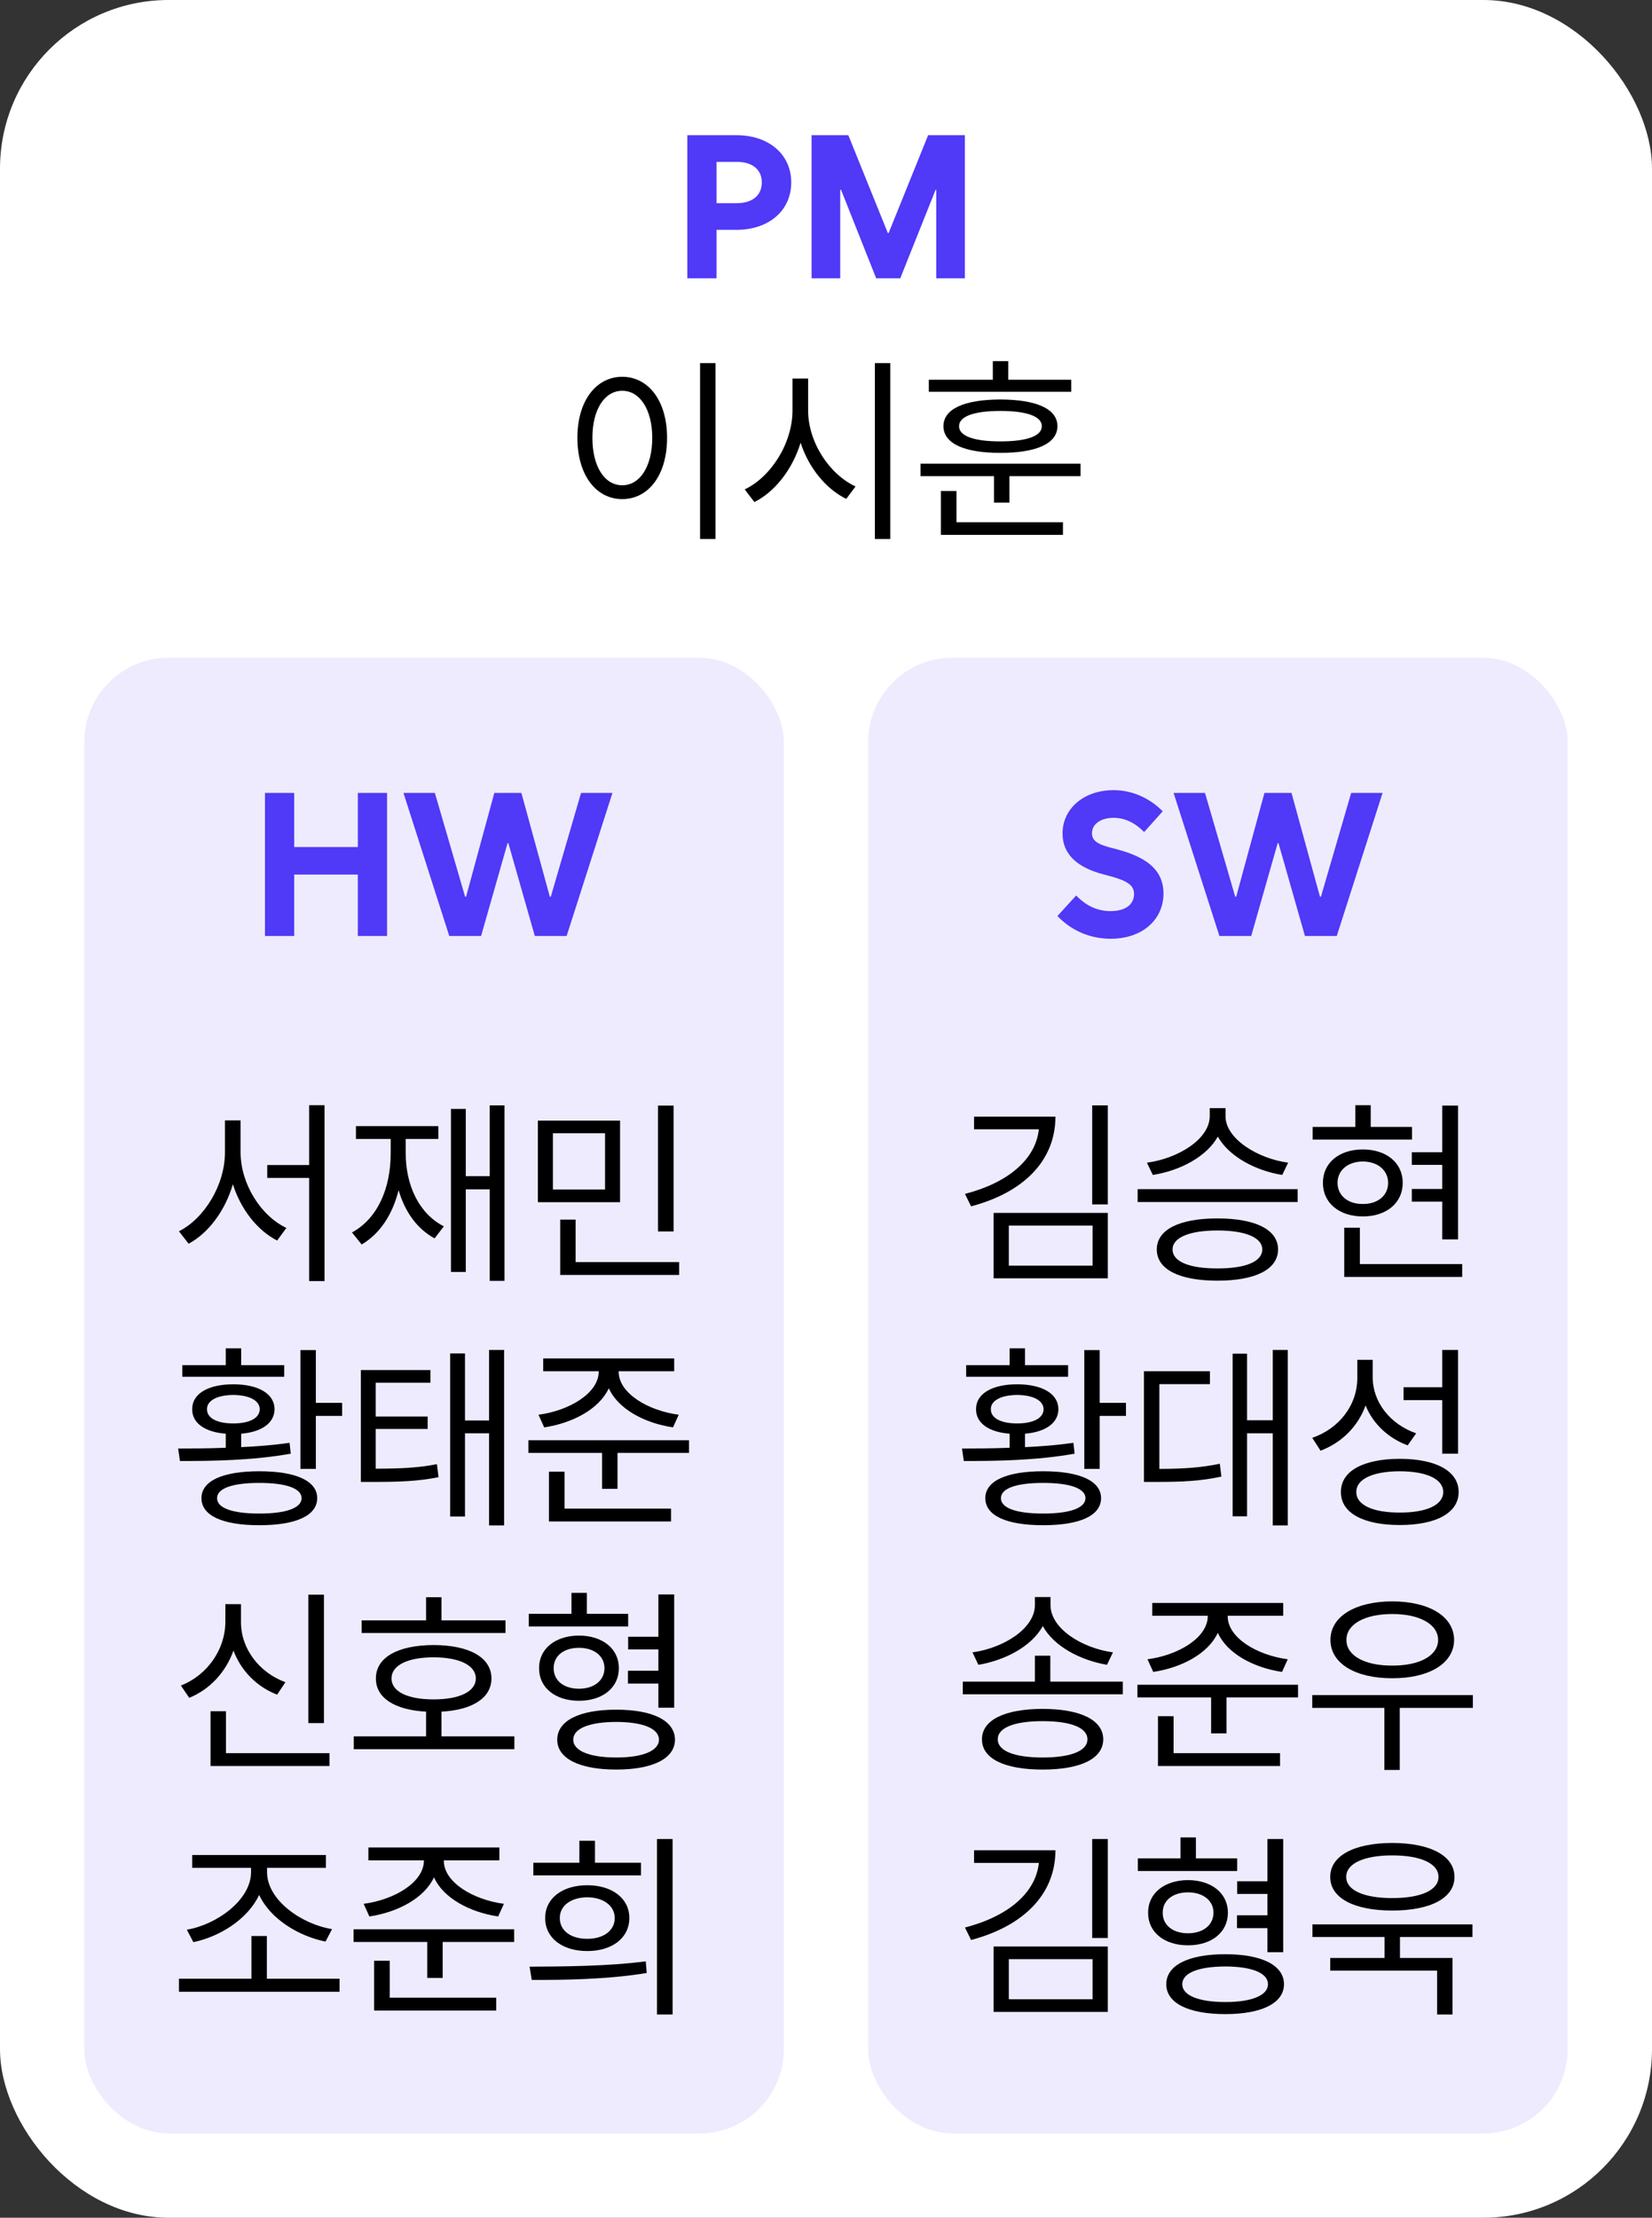 <svg width="196" height="263" viewBox="0 0 196 263" fill="none" xmlns="http://www.w3.org/2000/svg">
<rect x="0" y="0" width="196" height="263" fill="#333333" stroke="none"/>
<rect width="196" height="263" rx="20" fill="white"/>
<path d="M81.547 33V16.031H87.359C91.227 16.031 93.875 18.316 93.875 21.633C93.875 24.973 91.227 27.258 87.359 27.258H85.016V33H81.547ZM85.016 24.094H87.406C89.269 24.094 90.383 23.168 90.383 21.633C90.383 20.109 89.269 19.195 87.406 19.195H85.016V24.094ZM96.289 33V16.031H100.648L105.336 27.633H105.43L110.117 16.031H114.477V33H111.078V22.5H111.008L106.812 33H103.953L99.781 22.5H99.688V33H96.289Z" fill="#5039F7"/>
<path d="M84.887 43.062V63.922H83.059V43.062H84.887ZM73.824 44.68C76.93 44.691 79.144 47.527 79.144 51.922C79.144 56.352 76.93 59.188 73.824 59.188C70.731 59.188 68.504 56.352 68.504 51.922C68.504 47.527 70.731 44.691 73.824 44.68ZM73.824 46.344C71.727 46.344 70.285 48.559 70.285 51.922C70.285 55.332 71.727 57.547 73.824 57.547C75.922 57.547 77.375 55.332 77.387 51.922C77.375 48.559 75.922 46.344 73.824 46.344ZM95.879 48.641C95.867 52.473 98.445 56.281 101.504 57.688L100.402 59.164C98.012 57.992 95.961 55.508 94.988 52.508C94.004 55.684 91.941 58.32 89.504 59.539L88.356 58.039C91.449 56.574 94.027 52.59 94.027 48.641V44.891H95.879V48.641ZM105.629 43.062V63.922H103.801V43.062H105.629ZM128.199 54.992V56.469H119.762V59.609H117.934V56.469H109.215V54.992H128.199ZM126.113 61.93V63.43H111.629V58.227H113.48V61.93H126.113ZM127.098 45.031V46.461H110.199V45.031H117.793V42.828H119.621V45.031H127.098ZM118.684 47.375C122.973 47.387 125.457 48.488 125.457 50.539C125.457 52.59 122.984 53.715 118.684 53.703C114.406 53.715 111.934 52.59 111.934 50.539C111.934 48.488 114.418 47.387 118.684 47.375ZM118.684 48.734C115.566 48.734 113.785 49.379 113.785 50.539C113.785 51.711 115.543 52.344 118.684 52.344C121.848 52.344 123.605 51.711 123.605 50.539C123.605 49.379 121.824 48.734 118.684 48.734Z" fill="black"/>
<rect width="176" height="185" transform="translate(10 68)" fill="white"/>
<rect x="10" y="78" width="83" height="175" rx="10" fill="#5039F7" fill-opacity="0.1"/>
<path d="M31.438 111V94.031H34.906V100.453H42.453V94.031H45.922V111H42.453V103.711H34.906V111H31.438ZM53.305 111L47.867 94.031H51.594L55.18 106.336H55.297L58.648 94.031H61.859L65.234 106.336H65.352L68.938 94.031H72.664L67.227 111H63.453L60.312 99.984H60.219L57.078 111H53.305Z" fill="#5039F7"/>
<path d="M28.543 136.641C28.543 140.414 30.969 144.211 33.98 145.617L32.879 147.117C30.512 145.898 28.566 143.402 27.629 140.438C26.715 143.566 24.746 146.227 22.379 147.492L21.23 146.016C24.207 144.527 26.691 140.566 26.691 136.641V132.867H28.543V136.641ZM38.504 131.062V151.922H36.676V139.688H31.707V138.164H36.676V131.062H38.504ZM59.855 131.086V151.898H58.098V141.047H55.262V150.844H53.504V131.508H55.262V139.477H58.098V131.086H59.855ZM48.137 136.734C48.125 140.508 49.684 143.918 52.66 145.43L51.559 146.859C49.473 145.723 48.031 143.695 47.293 141.141C46.566 144.035 45.09 146.297 42.91 147.586L41.762 146.156C44.762 144.527 46.355 140.988 46.355 136.734V135.07H42.23V133.547H52.004V135.07H48.137V136.734ZM73.566 132.891V142.57H63.816V132.891H73.566ZM65.598 134.391V141.07H71.785V134.391H65.598ZM79.918 131.109V146.039H78.066V131.109H79.918ZM80.574 149.672V151.195H66.465V144.633H68.293V149.672H80.574ZM37.473 160.109V166.367H40.59V167.914H37.473V174.195H35.645V160.109H37.473ZM30.77 174.477C35.105 174.477 37.625 175.613 37.637 177.664C37.625 179.75 35.105 180.875 30.77 180.875C26.422 180.875 23.902 179.75 23.902 177.664C23.902 175.613 26.422 174.477 30.77 174.477ZM30.77 175.859C27.547 175.859 25.754 176.516 25.754 177.664C25.754 178.836 27.547 179.492 30.77 179.492C33.957 179.492 35.773 178.836 35.785 177.664C35.773 176.516 33.969 175.859 30.77 175.859ZM21.137 171.781C22.848 171.781 24.781 171.77 26.785 171.688V170.023C24.336 169.836 22.789 168.781 22.801 167.117C22.789 165.266 24.723 164.164 27.676 164.164C30.629 164.164 32.562 165.266 32.574 167.117C32.562 168.77 31.027 169.824 28.613 170.023V171.617C30.559 171.523 32.527 171.371 34.355 171.102L34.496 172.391C30.031 173.199 25.016 173.27 21.348 173.258L21.137 171.781ZM33.723 161.891V163.273H21.629V161.891H26.785V159.898H28.613V161.891H33.723ZM27.676 165.43C25.754 165.441 24.547 166.098 24.559 167.117C24.547 168.172 25.754 168.805 27.676 168.805C29.598 168.805 30.805 168.172 30.816 167.117C30.805 166.098 29.598 165.441 27.676 165.43ZM51.066 162.477V163.977H44.574V167.984H50.738V169.461H44.574V174.172C47.598 174.16 49.578 174.078 51.84 173.633L52.027 175.18C49.59 175.66 47.527 175.742 44.176 175.742H42.816V162.477H51.066ZM59.809 160.086V180.898H58.027V169.977H55.168V179.844H53.41V160.508H55.168V168.453H58.027V160.086H59.809ZM73.402 162.664C73.391 165.219 76.883 167.293 80.527 167.773L79.848 169.273C76.473 168.77 73.332 167.094 72.231 164.633C71.094 167.094 67.941 168.77 64.566 169.273L63.887 167.773C67.543 167.293 71.023 165.219 71.035 162.664V162.617H64.449V161.094H79.988V162.617H73.402V162.664ZM81.746 170.797V172.297H73.262V176.562H71.434V172.297H62.691V170.797H81.746ZM79.613 178.906V180.43H65.129V174.523H66.981V178.906H79.613ZM38.434 189.109V204.344H36.582V189.109H38.434ZM39.09 207.906V209.43H24.98V202.938H26.809V207.906H39.09ZM28.59 192.344C28.578 195.566 30.805 198.379 33.863 199.492L32.879 200.969C30.477 200.043 28.602 198.145 27.699 195.742C26.785 198.309 24.887 200.359 22.449 201.344L21.465 199.891C24.594 198.66 26.727 195.613 26.738 192.344V190.234H28.59V192.344ZM59.973 192.156V193.656H42.91V192.156H50.551V189.414H52.379V192.156H59.973ZM61.027 205.914V207.438H41.973V205.914H50.551V202.984C46.848 202.785 44.586 201.367 44.598 199.047C44.586 196.551 47.211 195.098 51.441 195.086C55.684 195.098 58.297 196.551 58.309 199.047C58.297 201.355 56.07 202.785 52.379 202.984V205.914H61.027ZM51.441 196.539C48.348 196.551 46.449 197.488 46.449 199.047C46.449 200.605 48.359 201.531 51.441 201.531C54.523 201.531 56.445 200.605 56.457 199.047C56.445 197.488 54.523 196.551 51.441 196.539ZM74.527 191.383V192.883H62.738V191.383H67.801V188.898H69.629V191.383H74.527ZM68.691 193.961C71.492 193.973 73.426 195.52 73.426 197.828C73.426 200.148 71.492 201.695 68.691 201.695C65.891 201.695 63.945 200.148 63.957 197.828C63.945 195.52 65.891 193.973 68.691 193.961ZM68.691 195.414C66.887 195.414 65.68 196.375 65.691 197.828C65.68 199.293 66.887 200.266 68.691 200.266C70.473 200.266 71.715 199.293 71.715 197.828C71.715 196.375 70.473 195.414 68.691 195.414ZM79.988 189.086V202.516H78.113V199.656H74.504V198.133H78.113V195.602H74.527V194.102H78.113V189.086H79.988ZM73.121 202.75C77.445 202.75 80.07 204.051 80.082 206.312C80.07 208.551 77.445 209.852 73.121 209.852C68.75 209.852 66.113 208.551 66.113 206.312C66.113 204.051 68.75 202.75 73.121 202.75ZM73.121 204.203C69.969 204.215 68.012 204.953 68.012 206.312C68.012 207.637 69.969 208.422 73.121 208.422C76.238 208.422 78.172 207.637 78.184 206.312C78.172 204.953 76.227 204.215 73.121 204.203ZM40.285 234.656V236.203H21.23V234.656H29.832V229.594H31.66V234.656H40.285ZM31.684 222.023C31.684 225.34 35.797 228.199 39.395 228.773L38.621 230.25C35.457 229.617 32.082 227.59 30.746 224.719C29.398 227.602 26.059 229.676 22.941 230.32L22.168 228.844C25.695 228.246 29.773 225.34 29.785 222.023V221.508H22.801V219.984H38.668V221.508H31.684V222.023ZM52.66 220.664C52.648 223.219 56.141 225.293 59.785 225.773L59.105 227.273C55.73 226.77 52.59 225.094 51.488 222.633C50.352 225.094 47.199 226.77 43.824 227.273L43.145 225.773C46.801 225.293 50.281 223.219 50.293 220.664V220.617H43.707V219.094H59.246V220.617H52.66V220.664ZM61.004 228.797V230.297H52.52V234.562H50.691V230.297H41.949V228.797H61.004ZM58.871 236.906V238.43H44.387V232.523H46.238V236.906H58.871ZM79.801 218.086V238.898H77.949V218.086H79.801ZM62.832 233.227C66.746 233.203 72.066 233.191 76.613 232.594L76.731 233.977C72.031 234.75 66.945 234.809 63.09 234.797L62.832 233.227ZM76.051 220.898V222.398H63.277V220.898H68.738V218.297H70.59V220.898H76.051ZM69.676 223.57C72.617 223.57 74.668 225.117 74.668 227.461C74.668 229.828 72.617 231.375 69.676 231.375C66.723 231.375 64.672 229.828 64.684 227.461C64.672 225.117 66.723 223.57 69.676 223.57ZM69.676 225C67.742 225.012 66.406 225.996 66.418 227.461C66.406 228.949 67.731 229.934 69.676 229.922C71.598 229.934 72.934 228.949 72.934 227.461C72.934 225.996 71.586 225.012 69.676 225Z" fill="black"/>
<rect x="103" y="78" width="83" height="175" rx="10" fill="#5039F7" fill-opacity="0.1"/>
<path d="M131.785 111.328C129.383 111.328 127.156 110.402 125.457 108.633L127.684 106.195C128.902 107.461 130.227 108.047 131.785 108.047C133.496 108.047 134.539 107.285 134.551 106.031C134.539 105.023 133.859 104.496 131.785 103.922L130.988 103.711C127.707 102.867 126.055 101.227 126.066 98.836C126.055 95.894 128.609 93.703 132.113 93.703C134.293 93.703 136.379 94.617 137.949 96.211L135.746 98.672C134.633 97.547 133.426 96.984 132.113 96.984C130.602 96.984 129.547 97.734 129.559 98.812C129.547 99.656 130.156 100.113 131.855 100.547L132.652 100.758C136.344 101.754 138.031 103.371 138.043 105.961C138.031 109.125 135.465 111.328 131.785 111.328ZM144.676 111L139.238 94.031H142.965L146.551 106.336H146.668L150.02 94.031H153.23L156.605 106.336H156.723L160.309 94.031H164.035L158.598 111H154.824L151.684 99.984H151.59L148.449 111H144.676Z" fill="#5039F7"/>
<path d="M125.223 132.422C125.211 137.707 121.367 141.434 115.215 143.062L114.488 141.586C119.633 140.25 122.879 137.473 123.254 133.922H115.566V132.422H125.223ZM131.434 131.086V142.828H129.582V131.086H131.434ZM131.434 143.836V151.594H117.887V143.836H131.434ZM119.691 145.336V150.094H129.629V145.336H119.691ZM145.402 132.375C145.391 135.023 149.188 137.391 152.832 137.883L152.129 139.336C148.965 138.832 145.812 137.156 144.488 134.789C143.152 137.18 140 138.832 136.777 139.336L136.074 137.883C139.766 137.391 143.516 135.094 143.527 132.375V131.414H145.402V132.375ZM153.957 141.023V142.547H134.973V141.023H153.957ZM144.441 144.492C148.93 144.492 151.625 145.805 151.637 148.172C151.625 150.551 148.93 151.875 144.441 151.875C139.941 151.875 137.246 150.551 137.246 148.172C137.246 145.805 139.941 144.492 144.441 144.492ZM144.441 145.922C141.113 145.922 139.109 146.766 139.121 148.172C139.109 149.613 141.113 150.434 144.441 150.422C147.77 150.434 149.762 149.613 149.762 148.172C149.762 146.766 147.77 145.922 144.441 145.922ZM172.988 131.109V146.977H171.113V142.5H167.504V141H171.113V138.141H167.504V136.641H171.113V131.109H172.988ZM167.527 133.641V135.141H155.738V133.641H160.801V131.062H162.629V133.641H167.527ZM161.691 136.312C164.492 136.312 166.426 137.906 166.426 140.273C166.426 142.652 164.492 144.258 161.691 144.258C158.891 144.258 156.945 142.652 156.957 140.273C156.945 137.906 158.891 136.312 161.691 136.312ZM161.691 137.742C159.91 137.754 158.691 138.785 158.691 140.273C158.691 141.773 159.91 142.793 161.691 142.781C163.473 142.793 164.691 141.773 164.691 140.273C164.691 138.785 163.461 137.754 161.691 137.742ZM173.48 149.906V151.43H159.488V145.594H161.34V149.906H173.48ZM130.473 160.109V166.367H133.59V167.914H130.473V174.195H128.645V160.109H130.473ZM123.77 174.477C128.105 174.477 130.625 175.613 130.637 177.664C130.625 179.75 128.105 180.875 123.77 180.875C119.422 180.875 116.902 179.75 116.902 177.664C116.902 175.613 119.422 174.477 123.77 174.477ZM123.77 175.859C120.547 175.859 118.754 176.516 118.754 177.664C118.754 178.836 120.547 179.492 123.77 179.492C126.957 179.492 128.773 178.836 128.785 177.664C128.773 176.516 126.969 175.859 123.77 175.859ZM114.137 171.781C115.848 171.781 117.781 171.77 119.785 171.688V170.023C117.336 169.836 115.789 168.781 115.801 167.117C115.789 165.266 117.723 164.164 120.676 164.164C123.629 164.164 125.562 165.266 125.574 167.117C125.562 168.77 124.027 169.824 121.613 170.023V171.617C123.559 171.523 125.527 171.371 127.355 171.102L127.496 172.391C123.031 173.199 118.016 173.27 114.348 173.258L114.137 171.781ZM126.723 161.891V163.273H114.629V161.891H119.785V159.898H121.613V161.891H126.723ZM120.676 165.43C118.754 165.441 117.547 166.098 117.559 167.117C117.547 168.172 118.754 168.805 120.676 168.805C122.598 168.805 123.805 168.172 123.816 167.117C123.805 166.098 122.598 165.441 120.676 165.43ZM152.785 160.086V180.898H151.004V169.977H147.957V179.82H146.246V160.531H147.957V168.43H151.004V160.086H152.785ZM143.551 162.617V164.141H137.551V174.195C140.375 174.184 142.414 174.066 144.723 173.586L144.91 175.109C142.391 175.648 140.27 175.742 137.105 175.742H135.723V162.617H143.551ZM162.863 163.344C162.863 166.309 164.973 168.922 168.02 169.977L167.012 171.406C164.773 170.574 162.922 168.91 162.02 166.672C161.117 169.156 159.207 171.078 156.676 172.039L155.691 170.516C158.867 169.414 161.035 166.66 161.035 163.414V161.258H162.863V163.344ZM172.988 160.086V172.391H171.113V166.039H166.52V164.516H171.113V160.086H172.988ZM166.074 173C170.387 173.012 173.059 174.453 173.059 176.938C173.059 179.422 170.387 180.852 166.074 180.852C161.738 180.852 159.078 179.422 159.09 176.938C159.078 174.453 161.738 173.012 166.074 173ZM166.074 174.477C162.875 174.488 160.906 175.402 160.918 176.938C160.906 178.473 162.887 179.387 166.074 179.375C169.25 179.387 171.23 178.473 171.23 176.938C171.23 175.402 169.262 174.488 166.074 174.477ZM124.613 196.352V199.422H133.215V200.922H114.23V199.422H122.785V196.352H124.613ZM124.637 190.352C124.637 193.129 128.363 195.449 132.043 195.953L131.34 197.43C128.199 196.891 125.047 195.262 123.723 192.836C122.387 195.262 119.223 196.902 116.082 197.43L115.379 195.953C119.047 195.449 122.773 193.141 122.785 190.352V189.391H124.637V190.352ZM123.699 202.656C128.188 202.668 130.883 203.969 130.895 206.266C130.883 208.574 128.199 209.852 123.699 209.852C119.188 209.852 116.504 208.574 116.504 206.266C116.504 203.969 119.199 202.668 123.699 202.656ZM123.699 204.109C120.359 204.109 118.367 204.883 118.379 206.266C118.367 207.637 120.348 208.422 123.699 208.422C127.062 208.422 129.02 207.637 129.02 206.266C129.02 204.883 127.039 204.109 123.699 204.109ZM145.66 191.664C145.648 194.219 149.141 196.293 152.785 196.773L152.105 198.273C148.73 197.77 145.59 196.094 144.488 193.633C143.352 196.094 140.199 197.77 136.824 198.273L136.145 196.773C139.801 196.293 143.281 194.219 143.293 191.664V191.617H136.707V190.094H152.246V191.617H145.66V191.664ZM154.004 199.797V201.297H145.52V205.562H143.691V201.297H134.949V199.797H154.004ZM151.871 207.906V209.43H137.387V203.523H139.238V207.906H151.871ZM174.746 201.016V202.539H166.074V209.898H164.246V202.539H155.691V201.016H174.746ZM165.184 189.906C169.555 189.918 172.508 191.688 172.52 194.477C172.508 197.266 169.543 199.035 165.184 199.023C160.812 199.035 157.848 197.266 157.848 194.477C157.848 191.688 160.812 189.918 165.184 189.906ZM165.184 191.406C161.926 191.406 159.734 192.613 159.746 194.477C159.734 196.352 161.938 197.535 165.184 197.523C168.406 197.535 170.621 196.352 170.621 194.477C170.621 192.613 168.418 191.406 165.184 191.406ZM125.223 219.422C125.211 224.707 121.367 228.434 115.215 230.062L114.488 228.586C119.633 227.25 122.879 224.473 123.254 220.922H115.566V219.422H125.223ZM131.434 218.086V229.828H129.582V218.086H131.434ZM131.434 230.836V238.594H117.887V230.836H131.434ZM119.691 232.336V237.094H129.629V232.336H119.691ZM146.785 220.383V221.883H134.996V220.383H140.059V217.898H141.887V220.383H146.785ZM140.949 222.961C143.75 222.973 145.684 224.52 145.684 226.828C145.684 229.148 143.75 230.695 140.949 230.695C138.148 230.695 136.203 229.148 136.215 226.828C136.203 224.52 138.148 222.973 140.949 222.961ZM140.949 224.414C139.145 224.414 137.938 225.375 137.949 226.828C137.938 228.293 139.145 229.266 140.949 229.266C142.73 229.266 143.973 228.293 143.973 226.828C143.973 225.375 142.73 224.414 140.949 224.414ZM152.246 218.086V231.516H150.371V228.656H146.762V227.133H150.371V224.602H146.785V223.102H150.371V218.086H152.246ZM145.379 231.75C149.703 231.75 152.328 233.051 152.34 235.312C152.328 237.551 149.703 238.852 145.379 238.852C141.008 238.852 138.371 237.551 138.371 235.312C138.371 233.051 141.008 231.75 145.379 231.75ZM145.379 233.203C142.227 233.215 140.27 233.953 140.27 235.312C140.27 236.637 142.227 237.422 145.379 237.422C148.496 237.422 150.43 236.637 150.441 235.312C150.43 233.953 148.484 233.215 145.379 233.203ZM174.699 228.211V229.711H166.098V232.195H172.332V238.898H170.504V233.695H157.824V232.195H164.27V229.711H155.715V228.211H174.699ZM165.184 218.555C169.719 218.566 172.566 220.078 172.566 222.586C172.566 225.094 169.719 226.57 165.184 226.57C160.66 226.57 157.812 225.094 157.824 222.586C157.812 220.078 160.66 218.566 165.184 218.555ZM165.184 220.031C161.82 220.031 159.711 220.992 159.723 222.586C159.711 224.168 161.832 225.094 165.184 225.094C168.547 225.094 170.668 224.168 170.668 222.586C170.668 220.992 168.559 220.031 165.184 220.031Z" fill="black"/>
</svg>
